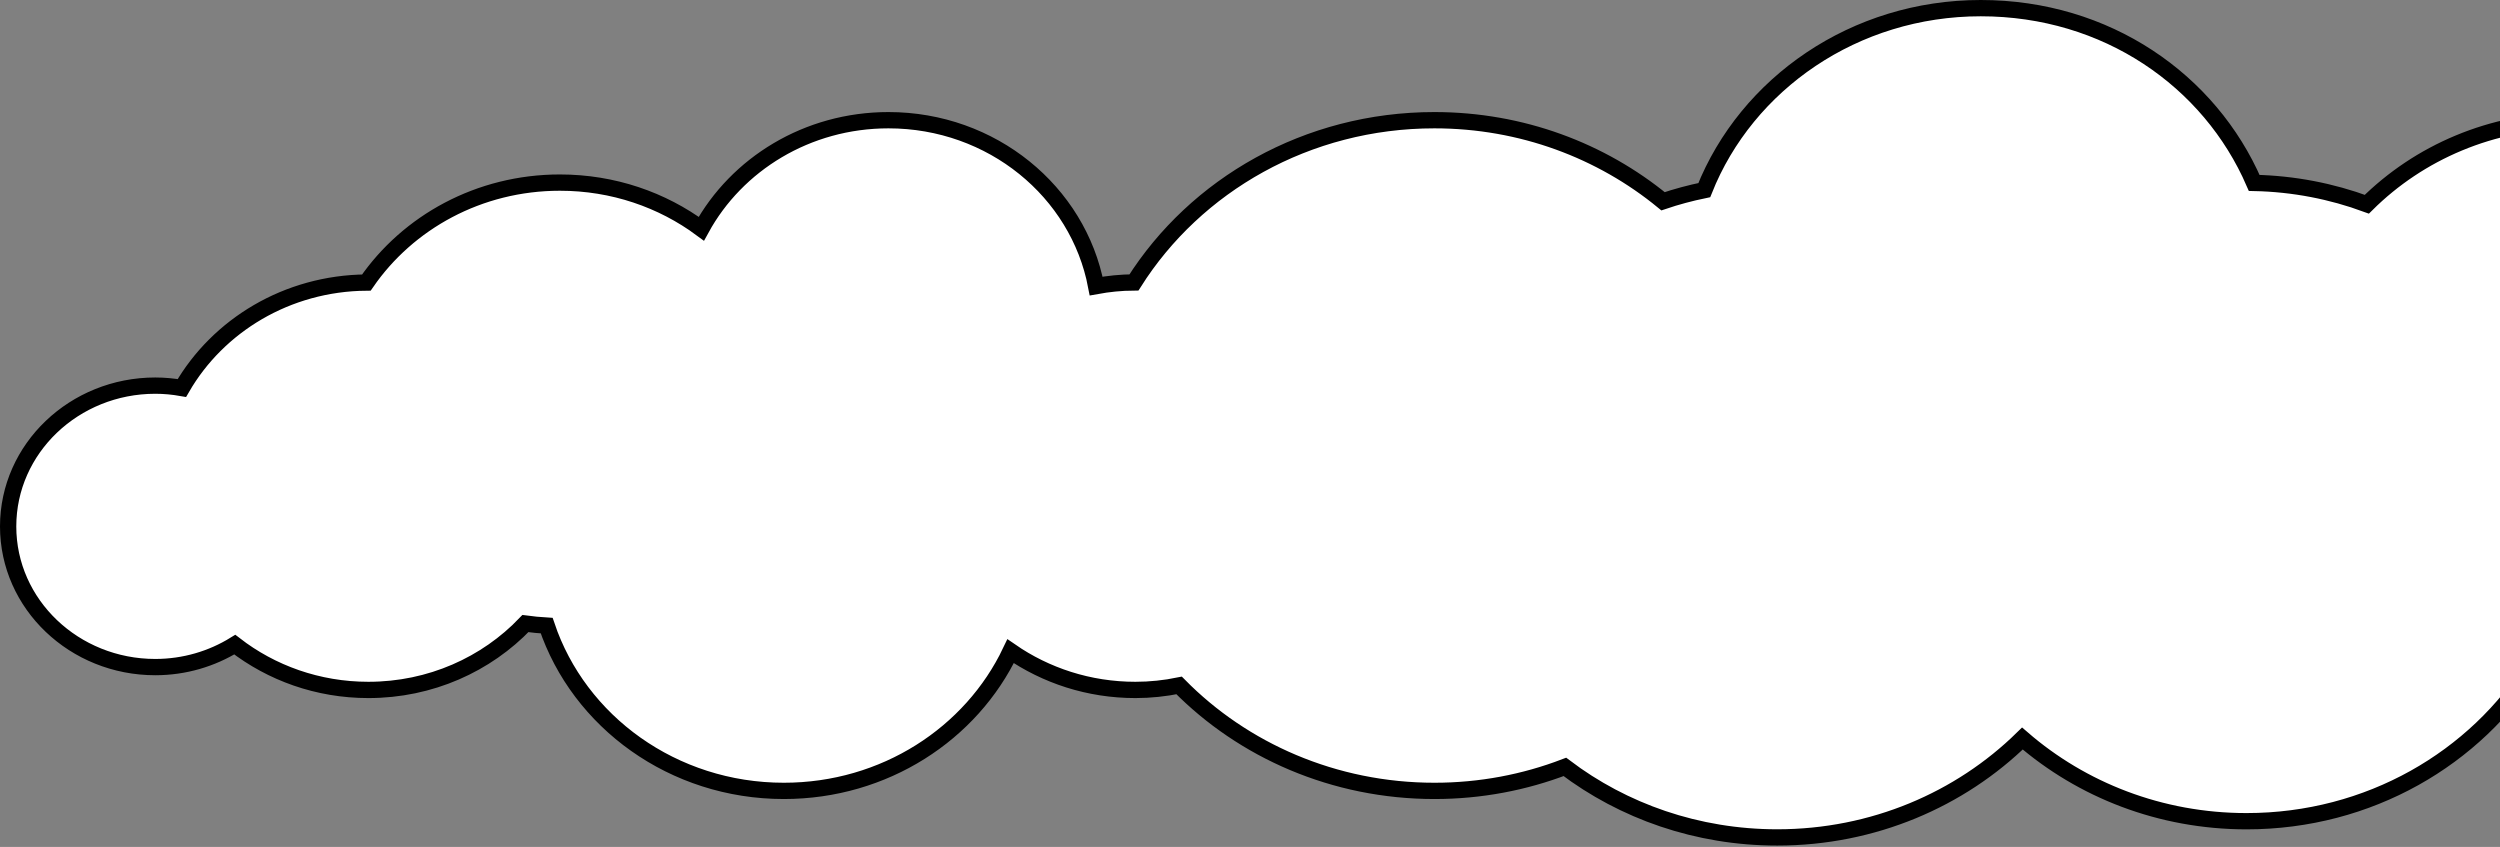 <svg xmlns="http://www.w3.org/2000/svg" width="307" height="104" viewBox="0 0 307 104" fill="none"><rect x="0" y="0" width="307" height="104" fill="#808080" stroke="none"/><path d="M19.066 47.355C20.186 47.355 21.278 47.462 22.335 47.649C26.762 39.983 35.246 34.779 44.992 34.699C50.088 27.3 58.823 22.423 68.755 22.423C75.301 22.423 81.315 24.536 86.124 28.089C90.461 20.164 99.121 14.761 109.1 14.761C121.814 14.761 132.395 23.523 134.607 35.127C136.11 34.852 137.653 34.693 139.251 34.683C146.805 22.737 160.501 14.761 176.145 14.761C186.869 14.761 196.669 18.516 204.221 24.715C205.871 24.155 207.563 23.703 209.286 23.347C214.497 10.258 227.752 1 243.237 1C258.676 1 271.358 9.859 276.816 22.463C281.685 22.566 286.342 23.49 290.649 25.078C297.035 18.74 305.977 14.792 315.9 14.792C335.24 14.792 351 29.77 351 48.355C351 66.942 335.24 81.919 315.884 81.919C314.272 81.919 312.705 81.786 311.18 81.586C304.029 93.129 290.897 100.845 275.876 100.845C265.28 100.845 255.632 96.993 248.352 90.691C240.71 98.178 230.043 102.837 218.24 102.837C208.397 102.837 199.333 99.604 192.166 94.177C187.218 96.069 181.818 97.121 176.161 97.121C163.809 97.121 152.654 92.148 144.796 84.174C143.066 84.528 141.268 84.724 139.428 84.724C133.702 84.724 128.416 82.95 124.102 79.969C119.283 90.108 108.618 97.121 96.257 97.121C82.651 97.121 71.098 88.621 67.133 76.828C66.249 76.777 65.38 76.69 64.521 76.574C59.74 81.578 52.871 84.724 45.235 84.724C39.02 84.724 33.32 82.632 28.83 79.16C26.016 80.895 22.665 81.919 19.066 81.919C9.135 81.919 1 74.221 1 64.645C1 55.07 9.133 47.355 19.066 47.355Z" fill="white" stroke="black" stroke-width="2" stroke-miterlimit="10"></path></svg>